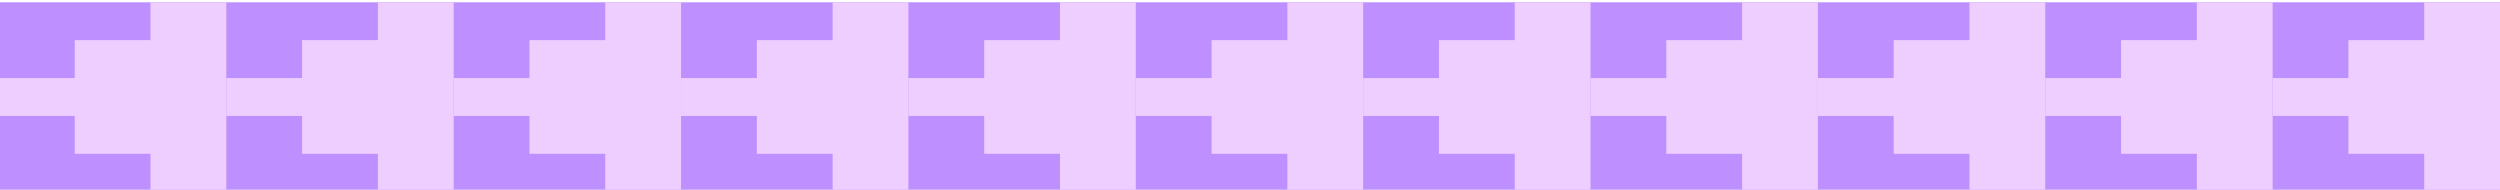 <?xml version="1.0" encoding="UTF-8"?> <svg xmlns="http://www.w3.org/2000/svg" width="960" height="73" viewBox="0 0 960 73" fill="none"> <g clip-path="url(#clip0_3149_8927)"> <rect width="960" height="72" transform="matrix(-1 0 0 1 960 0.863)" fill="#BE8FFF"></rect> <path d="M960 0.863H930.897V15.415H901.794V29.966H872.691V44.518H901.794V59.07H930.897V73.621H960V0.863Z" fill="#EECEFF"></path> <path d="M872.691 0.863H843.588V15.415H814.485V29.966H785.382V44.518H814.485V59.07H843.588V73.621H872.691V0.863Z" fill="#EECEFF"></path> <path d="M785.381 0.863H756.278V15.415H727.175V29.966H698.071V44.518H727.175V59.07H756.278V73.621H785.381V0.863Z" fill="#EECEFF"></path> <path d="M698.072 0.863H668.969V15.415H639.866V29.966H610.763V44.518H639.866V59.07H668.969V73.621H698.072V0.863Z" fill="#EECEFF"></path> <path d="M610.762 0.863H581.659V15.415H552.555V29.966H523.452V44.518H552.555V59.07H581.659V73.621H610.762V0.863Z" fill="#EECEFF"></path> <path d="M523.453 0.863H494.35V15.415H465.247V29.966H436.144V44.518H465.247V59.07H494.35V73.621H523.453V0.863Z" fill="#EECEFF"></path> <path d="M436.143 0.863H407.039V15.415H377.936V29.966H348.833V44.518H377.936V59.07H407.039V73.621H436.143V0.863Z" fill="#EECEFF"></path> <path d="M348.834 0.863H319.731V15.415H290.628V29.966H261.525V44.518H290.628V59.07H319.731V73.621H348.834V0.863Z" fill="#EECEFF"></path> <path d="M261.523 0.863H232.42V15.415H203.317V29.966H174.214V44.518H203.317V59.07H232.42V73.621H261.523V0.863Z" fill="#EECEFF"></path> <path d="M174.215 0.863H145.112V15.415H116.009V29.966H86.905V44.518H116.009V59.07H145.112V73.621H174.215V0.863Z" fill="#EECEFF"></path> <path d="M86.904 0.863H57.801V15.415H28.698V29.966H-0.405V44.518H28.698V59.07H57.801V73.621H86.904V0.863Z" fill="#EECEFF"></path> </g> <defs> <clipPath id="clip0_3149_8927"> <rect width="960" height="72" fill="white" transform="matrix(-1 0 0 1 960 0.863)"></rect> </clipPath> </defs> </svg> 